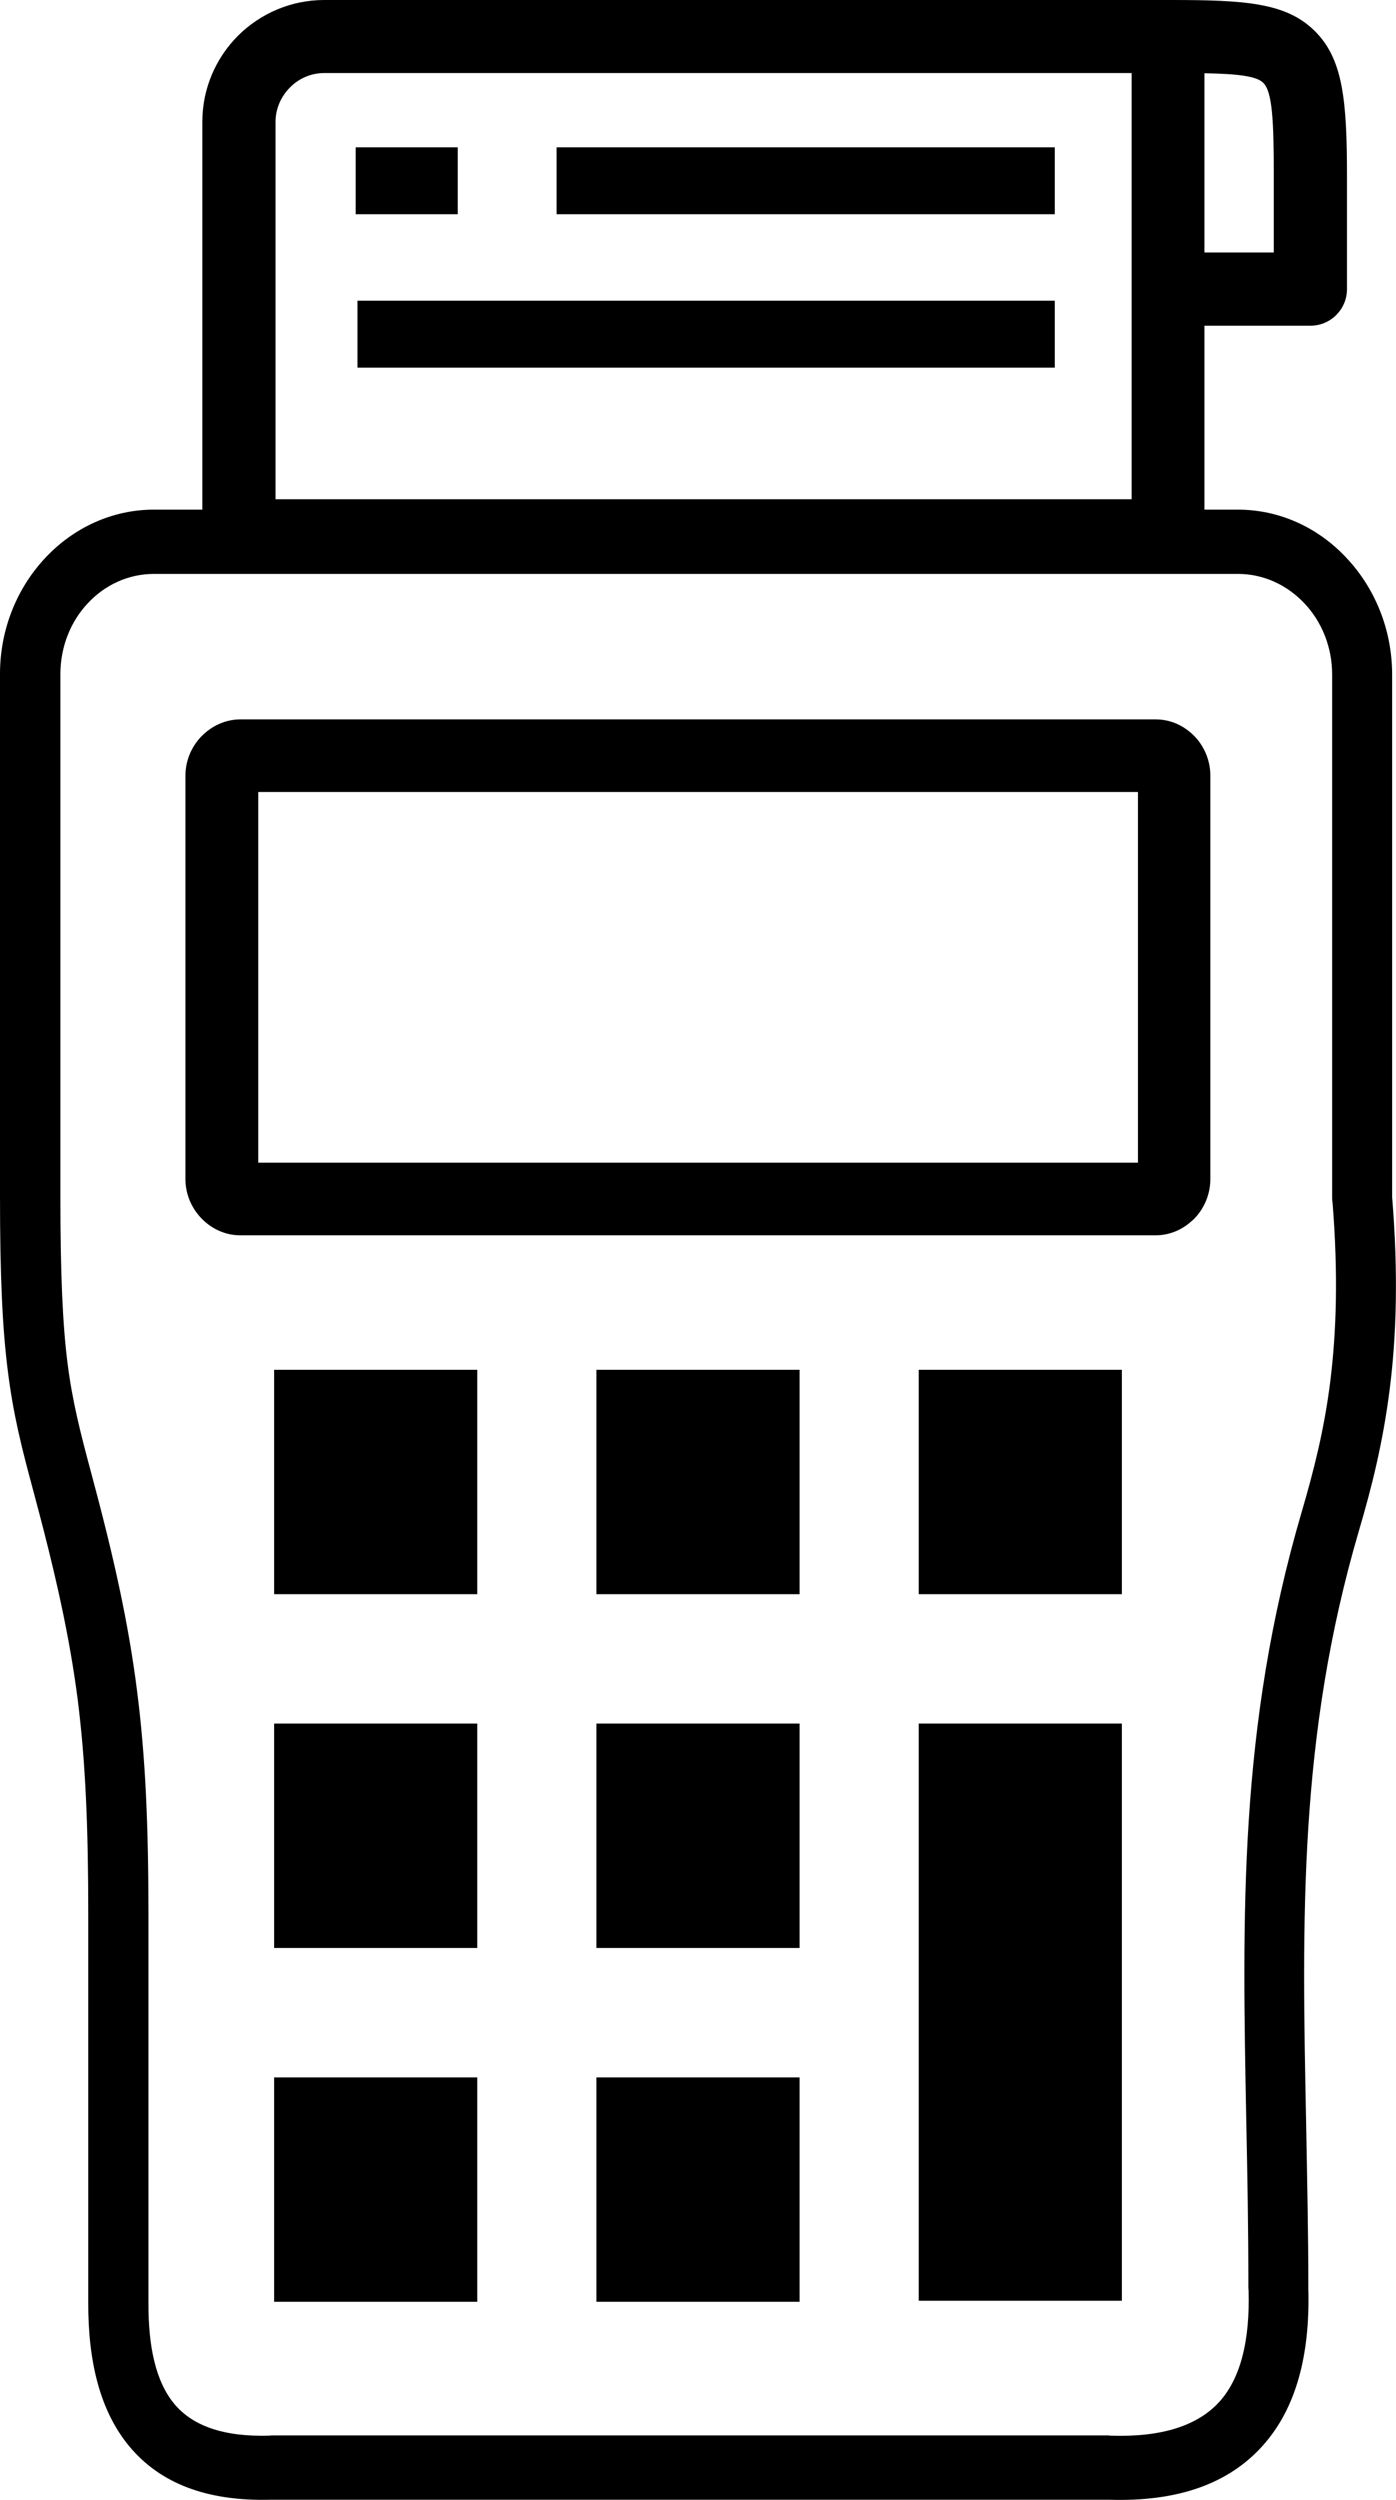 <?xml version="1.0" encoding="utf-8"?><svg version="1.1" id="Layer_1" xmlns="http://www.w3.org/2000/svg" xmlns:xlink="http://www.w3.org/1999/xlink" x="0px" y="0px" viewBox="0 0 68.65 122.88" style="enable-background:new 0 0 68.65 122.88" xml:space="preserve"><g><path d="M1.63,73.25c-0.57-2.11-0.97-3.69-1.24-5.82C0.12,65.32,0,62.77,0,58.76V41.5v-8.37c0-2.22,0.85-4.24,2.22-5.7 c1.37-1.47,3.27-2.38,5.35-2.38h2.38V5.99c0-1.65,0.67-3.15,1.76-4.24C12.8,0.67,14.3,0,15.95,0h35.8h5.69l0.06,0l0.06,0 c3.65,0,5.67,0.13,7.07,1.5c1.41,1.37,1.61,3.4,1.61,7.18v5.53c0,0.99-0.8,1.8-1.8,1.8h-5.21v9.04h1.64c2.09,0,3.99,0.91,5.36,2.39 c1.38,1.47,2.23,3.5,2.23,5.72v25.68v0c0.31,3.79,0.21,6.84-0.12,9.45c-0.34,2.68-0.9,4.87-1.51,6.94 c-2.98,10.15-2.8,19.1-2.6,29.09c0.05,2.75,0.11,5.56,0.11,8.08c0,0.03,0,0.05,0,0.08c0.09,3.32-0.62,5.93-2.25,7.74 c-1.65,1.84-4.13,2.76-7.55,2.65v0H13.42c-0.03,0-0.05,0-0.08,0c-3.25,0.09-5.49-0.85-6.96-2.6c-1.46-1.74-2.05-4.18-2.04-7.1H4.34 v-19c0-4.36-0.13-7.55-0.52-10.64C3.42,80.44,2.74,77.37,1.63,73.25L1.63,73.25z M11.83,35.36h45c0.76,0,1.44,0.33,1.94,0.86l0,0 l0,0c0.46,0.49,0.75,1.17,0.75,1.9v19.84c0,0.73-0.29,1.41-0.75,1.9c-0.05,0.06-0.11,0.11-0.17,0.16c-0.48,0.44-1.1,0.7-1.78,0.7 h-45c-0.76,0-1.44-0.33-1.94-0.86c-0.47-0.5-0.76-1.17-0.76-1.9V38.12c0-0.73,0.29-1.4,0.76-1.9 C10.39,35.69,11.07,35.36,11.83,35.36L11.83,35.36z M29.33,102.11h9.99v11.03h-9.99V102.11L29.33,102.11z M13.48,67.33h9.99v11.03 h-9.99V67.33L13.48,67.33z M29.33,67.33h9.99v11.03h-9.99V67.33L29.33,67.33z M45.18,67.33h9.99v11.03h-9.99V67.33L45.18,67.33z M45.18,84.72h9.99v28.37h-9.99V84.72L45.18,84.72z M29.33,84.72h9.99v11.03h-9.99V84.72L29.33,84.72z M13.48,84.72h9.99v11.03 h-9.99V84.72L13.48,84.72z M13.48,102.11h9.99v11.03h-9.99V102.11L13.48,102.11z M55.96,38.93H12.7v18.22h43.26V38.93L55.96,38.93z M59.23,3.6v1.94v6.87h3.41V8.68c0-2.77-0.07-4.17-0.52-4.61C61.79,3.74,60.86,3.63,59.23,3.6L59.23,3.6z M17.58,14.78h34.29v3.29 H17.58V14.78L17.58,14.78z M17.49,7.24h5.02v3.29h-5.02V7.24L17.49,7.24z M27.37,7.24h24.5v3.29h-24.5V7.24L27.37,7.24z M51.75,3.59h-35.8c-0.66,0-1.26,0.27-1.69,0.71c-0.44,0.44-0.71,1.04-0.71,1.69v18.55h42.1V5.55V3.59H51.75L51.75,3.59z M3.32,67 c0.24,1.88,0.62,3.37,1.16,5.38c1.14,4.23,1.84,7.43,2.26,10.73c0.42,3.3,0.56,6.61,0.56,11.06v19H7.3v0.01 c-0.01,2.17,0.36,3.89,1.28,4.99c0.88,1.05,2.38,1.62,4.67,1.55c0.05-0.01,0.11-0.01,0.17-0.01h41.13v0.01l0.05,0 c2.55,0.09,4.31-0.5,5.37-1.67c1.05-1.17,1.5-3.02,1.43-5.47c-0.01-0.06-0.01-0.12-0.01-0.18c0-3.04-0.05-5.56-0.1-8.02 c-0.2-10.27-0.39-19.47,2.73-30.09c0.57-1.95,1.1-3.99,1.4-6.41c0.3-2.42,0.39-5.24,0.11-8.77c-0.02-0.09-0.02-0.19-0.02-0.28 V33.16c0-1.37-0.52-2.61-1.36-3.5c-0.84-0.89-1.99-1.45-3.27-1.45h-2.44H29.68H7.57c-1.27,0-2.42,0.55-3.25,1.44 c-0.84,0.89-1.35,2.13-1.35,3.49v8.37v17.26C2.97,62.67,3.08,65.09,3.32,67L3.32,67z"/></g></svg>
